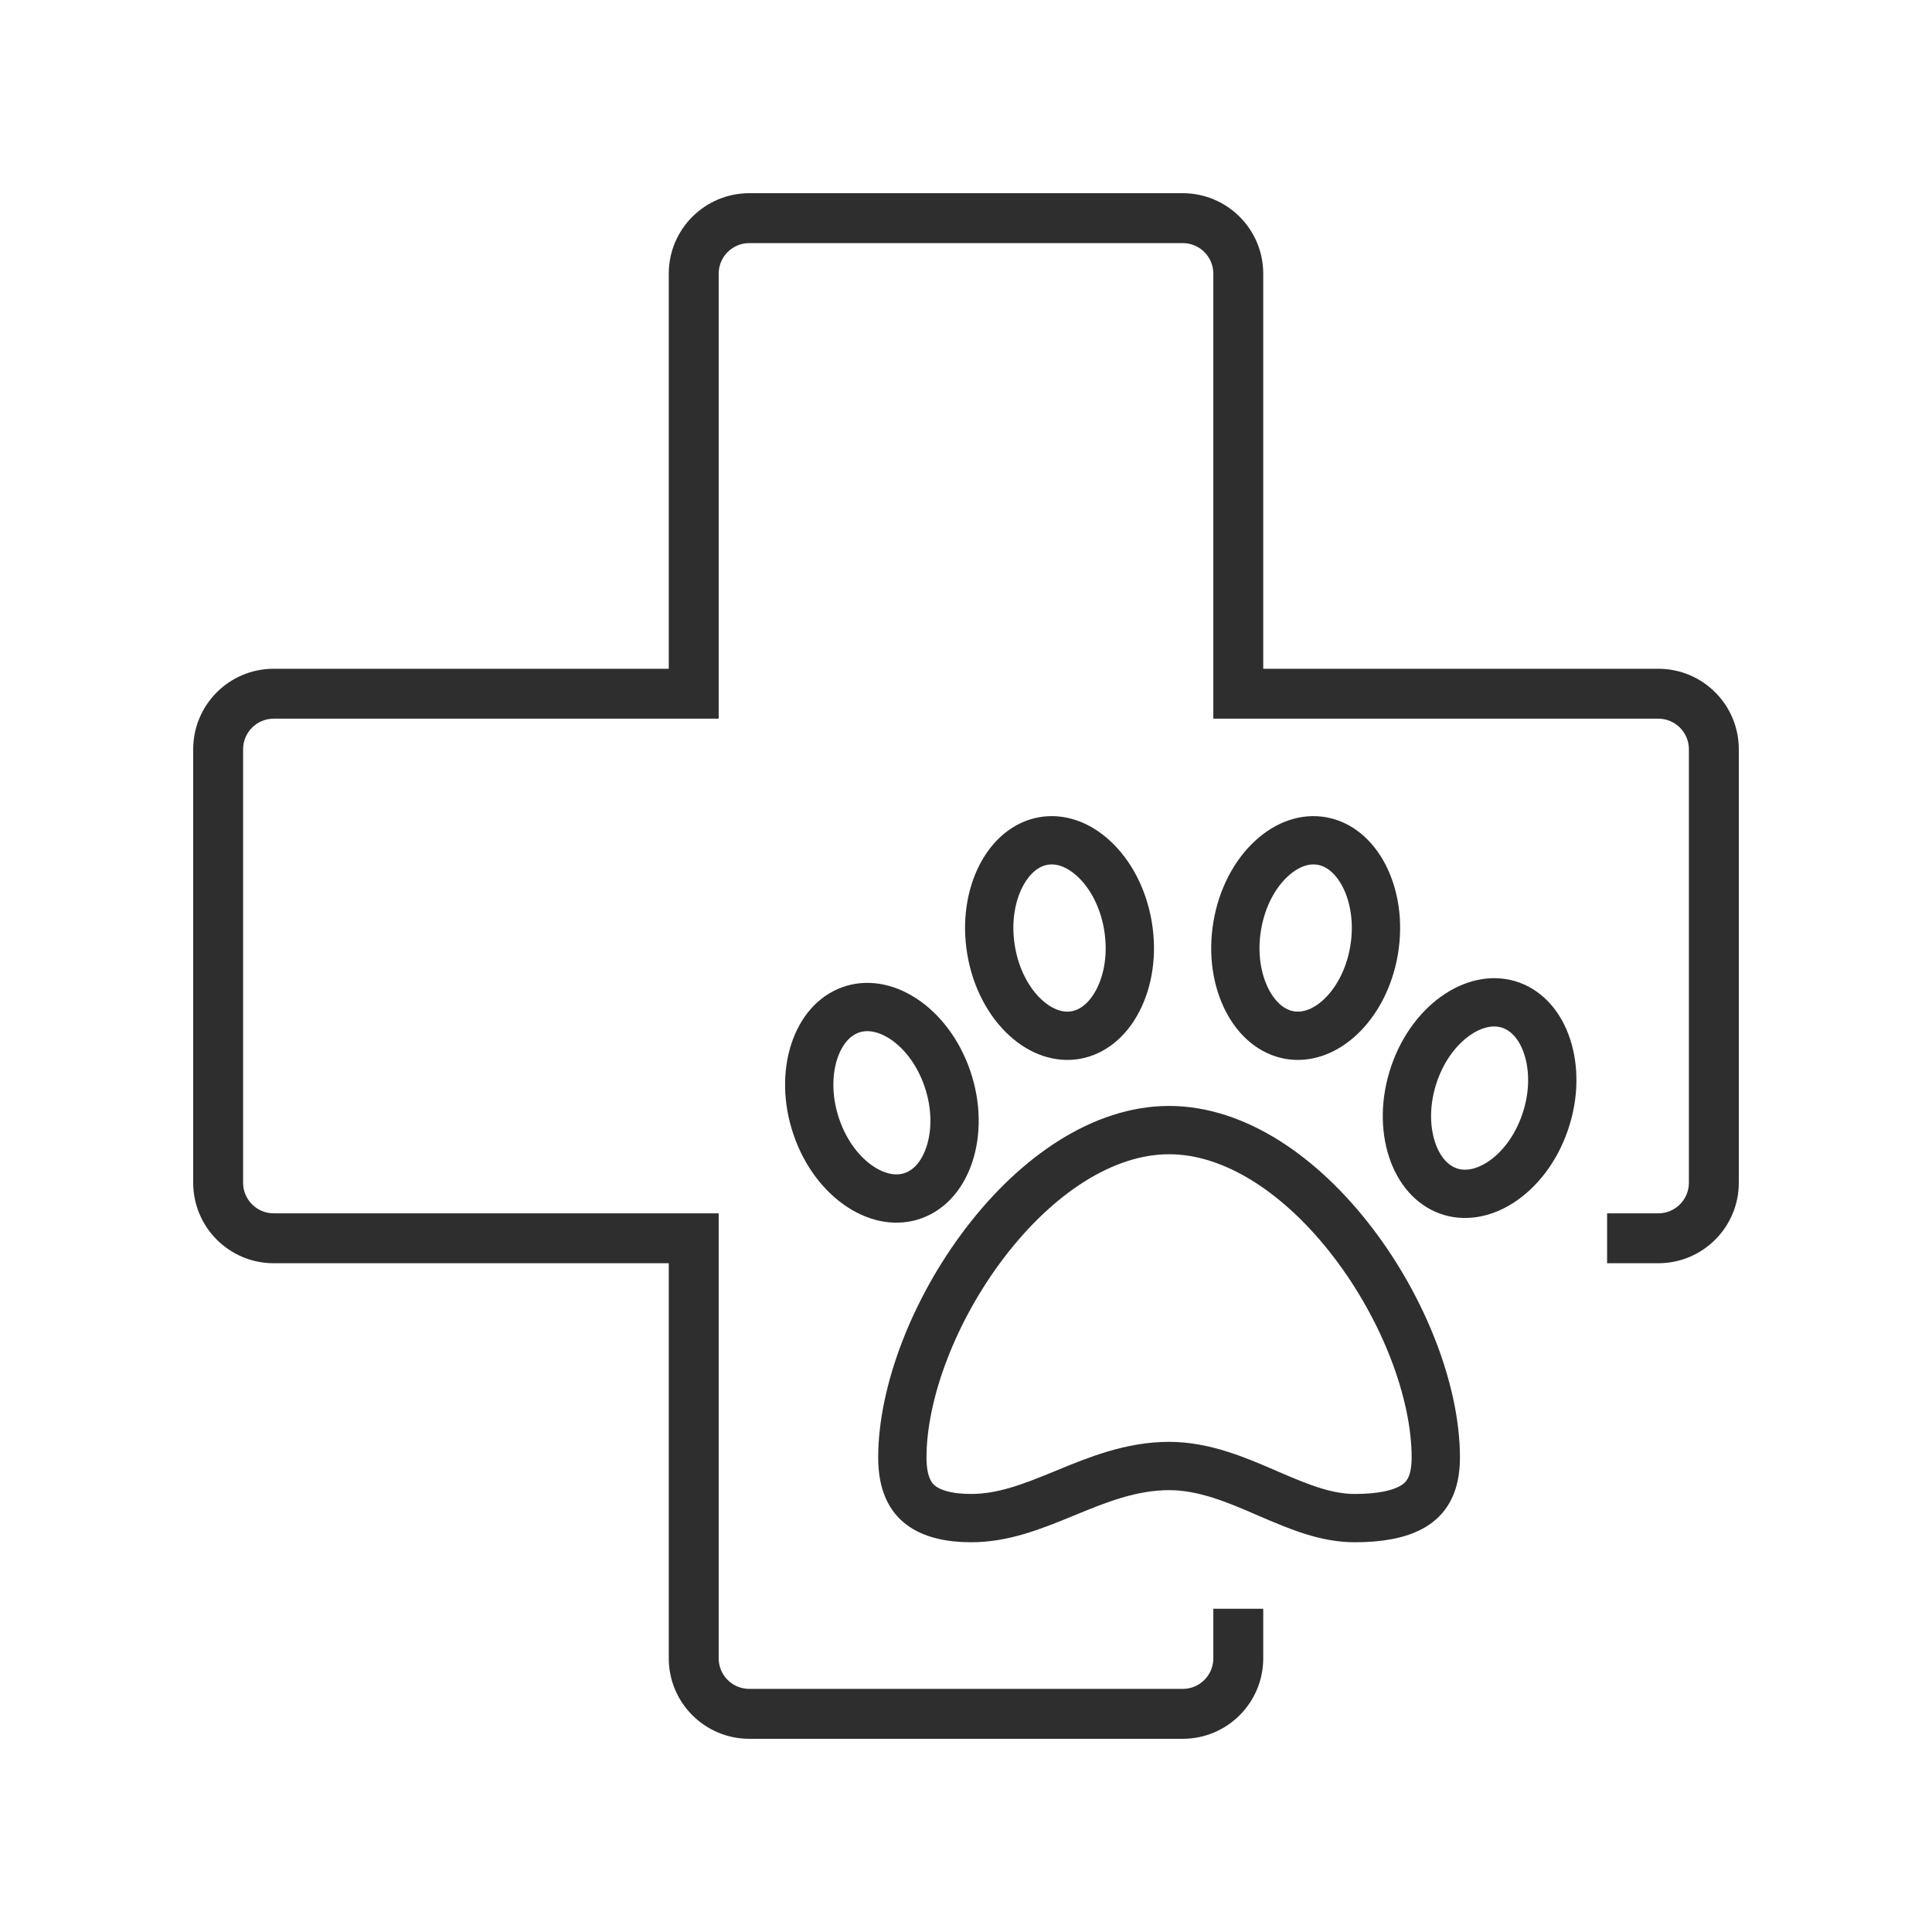 <svg xmlns="http://www.w3.org/2000/svg" width="60" height="60" viewBox="0 0 60 60" fill="none"><path fill-rule="evenodd" clip-rule="evenodd" d="M20.769 22.319H22.319V20.769V8.5C22.319 7.975 22.745 7.55 23.269 7.55H36.731C37.256 7.55 37.681 7.975 37.681 8.5V20.769V22.319H39.231H51.5C52.025 22.319 52.45 22.744 52.45 23.269V36.731C52.45 37.255 52.025 37.681 51.5 37.681H49.91V39.231H51.5C52.881 39.231 54 38.111 54 36.731V23.269C54 21.888 52.881 20.769 51.5 20.769H40.781H39.231V19.219V8.5C39.231 7.119 38.112 6 36.731 6H23.269C21.889 6 20.769 7.119 20.769 8.5V19.219V20.769H19.219H8.5C7.119 20.769 6 21.888 6 23.269V36.731C6 38.111 7.119 39.231 8.5 39.231H19.219H20.769V40.781V51.5C20.769 52.881 21.889 54 23.269 54H36.731C38.112 54 39.231 52.881 39.231 51.5V49.962H37.681V51.5C37.681 52.025 37.256 52.45 36.731 52.45H23.269C22.745 52.45 22.319 52.025 22.319 51.5V39.231V37.681H20.769H8.5C7.975 37.681 7.55 37.255 7.55 36.731V23.269C7.55 22.744 7.975 22.319 8.5 22.319H20.769Z" fill="#2E2E2E"></path><path d="M29.422 33.498C29.712 34.346 29.703 35.185 29.486 35.845C29.27 36.504 28.866 36.946 28.373 37.127C27.881 37.309 27.299 37.231 26.73 36.861C26.161 36.491 25.644 35.846 25.354 34.997C25.064 34.149 25.073 33.31 25.289 32.65C25.506 31.991 25.91 31.549 26.402 31.368C26.895 31.186 27.477 31.265 28.045 31.634C28.615 32.005 29.132 32.65 29.422 33.498Z" stroke="#2E2E2E" stroke-width="1.5"></path><path d="M35.028 28.743C35.179 29.631 35.035 30.457 34.716 31.072C34.397 31.685 33.928 32.049 33.416 32.143C32.904 32.236 32.344 32.06 31.842 31.598C31.339 31.134 30.932 30.408 30.781 29.52C30.63 28.632 30.774 27.805 31.093 27.191C31.412 26.578 31.881 26.213 32.393 26.12C32.905 26.026 33.465 26.202 33.967 26.665C34.47 27.128 34.877 27.855 35.028 28.743Z" stroke="#2E2E2E" stroke-width="1.5"></path><path d="M38.425 28.743C38.274 29.631 38.418 30.457 38.737 31.072C39.056 31.685 39.525 32.049 40.037 32.143C40.549 32.236 41.109 32.06 41.611 31.598C42.114 31.134 42.521 30.408 42.672 29.52C42.823 28.632 42.679 27.805 42.36 27.191C42.041 26.578 41.572 26.213 41.06 26.12C40.548 26.026 39.988 26.202 39.486 26.665C38.983 27.128 38.576 27.855 38.425 28.743Z" stroke="#2E2E2E" stroke-width="1.5"></path><path d="M47.984 34.852C48.275 34.004 48.266 33.165 48.049 32.505C47.833 31.846 47.428 31.404 46.936 31.222C46.443 31.041 45.861 31.119 45.293 31.489C44.724 31.859 44.206 32.504 43.916 33.352C43.626 34.2 43.635 35.039 43.852 35.699C44.068 36.358 44.472 36.8 44.965 36.982C45.457 37.163 46.04 37.085 46.608 36.715C47.177 36.345 47.694 35.7 47.984 34.852Z" stroke="#2E2E2E" stroke-width="1.5"></path><path d="M28.023 45.267C28.023 43.247 29.004 40.672 30.592 38.593C32.188 36.503 34.252 35.096 36.307 35.096C38.362 35.096 40.426 36.503 42.022 38.593C43.61 40.672 44.59 43.247 44.59 45.267C44.59 46.146 44.271 46.546 43.894 46.775C43.45 47.044 42.804 47.146 42.073 47.146C41.194 47.146 40.37 46.811 39.415 46.398C39.377 46.382 39.338 46.365 39.299 46.348C38.425 45.97 37.404 45.528 36.307 45.528C35.122 45.528 34.057 45.966 33.128 46.348C33.091 46.364 33.055 46.378 33.019 46.393C32.021 46.803 31.142 47.146 30.157 47.146C29.466 47.146 28.937 47.007 28.594 46.744C28.288 46.51 28.023 46.096 28.023 45.267Z" stroke="#2E2E2E" stroke-width="1.5"></path></svg>